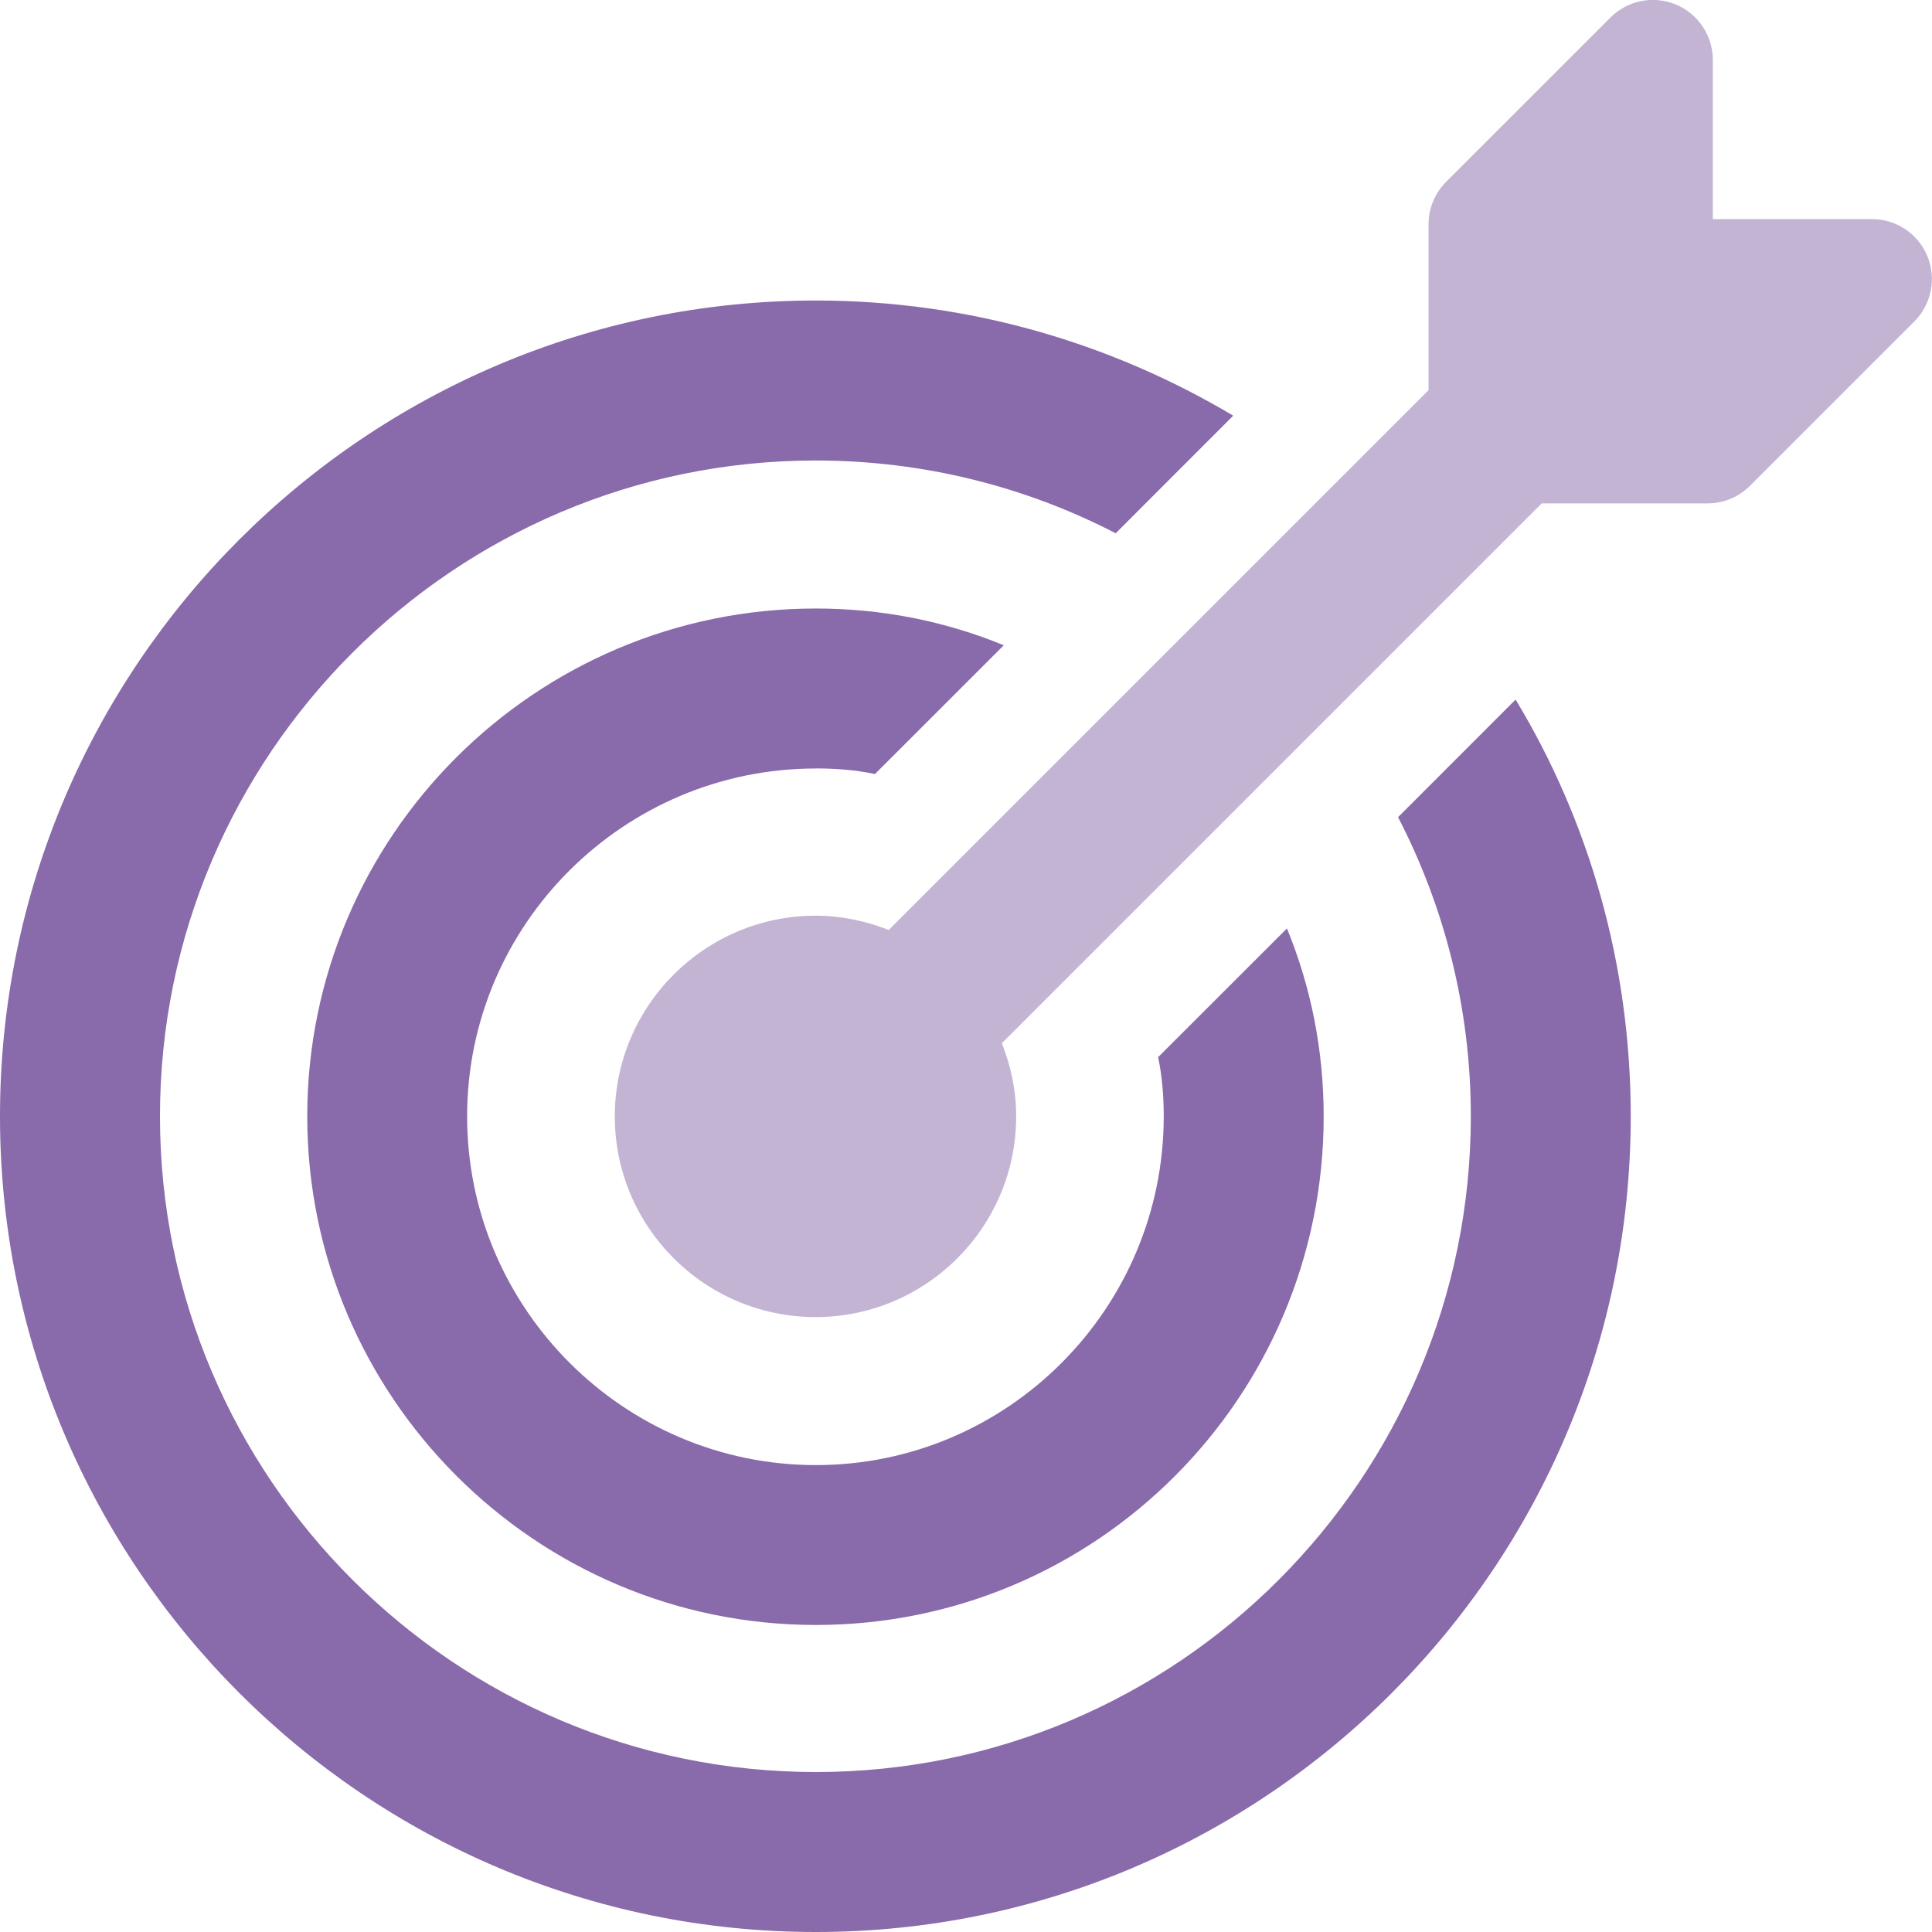 <?xml version="1.0" encoding="UTF-8"?> <svg xmlns="http://www.w3.org/2000/svg" width="60" height="60" viewBox="0 0 60 60" fill="none"><g clip-path="url(#clip0_190_1466)"><path d="M25.334 60C39.293 60 50.644 48.649 50.644 34.668C50.644 29.948 49.351 25.501 47.068 21.726L43.418 25.378C44.858 28.16 45.678 31.314 45.678 34.668C45.678 45.893 36.562 55.032 25.337 55.032C14.111 55.032 4.968 45.893 4.968 34.668C4.968 23.442 14.107 14.301 25.334 14.301C28.688 14.301 31.868 15.121 34.649 16.561L38.299 12.909C34.499 10.649 30.08 9.333 25.334 9.333C11.351 9.333 0 20.709 0 34.668C0 48.626 11.351 60 25.334 60Z" fill="#896AAA"></path><path d="M25.334 23.864C25.955 23.864 26.576 23.912 27.173 24.038L31.173 20.04C29.36 19.294 27.398 18.898 25.337 18.898C16.619 18.898 9.542 25.976 9.542 34.67C9.542 43.364 16.619 50.465 25.337 50.465C34.054 50.465 41.108 43.387 41.108 34.67C41.108 32.609 40.712 30.647 39.967 28.834L35.967 32.831C36.092 33.429 36.141 34.049 36.141 34.67C36.141 40.631 31.298 45.5 25.337 45.5C19.375 45.5 14.507 40.631 14.507 34.67C14.507 28.709 19.375 23.866 25.337 23.866L25.334 23.864Z" fill="#896AAA"></path><path d="M27.604 28.883C26.898 28.605 26.134 28.438 25.328 28.438C21.891 28.438 19.093 31.236 19.093 34.672C19.093 38.109 21.891 40.903 25.328 40.903C28.765 40.903 31.558 38.109 31.558 34.672C31.558 33.867 31.393 33.102 31.113 32.398L47.878 15.633H53.031C53.527 15.633 53.999 15.436 54.349 15.086L59.451 9.984C59.984 9.452 60.141 8.65 59.856 7.953C59.567 7.256 58.888 6.804 58.133 6.804H53.193V1.862C53.193 1.107 52.739 0.429 52.045 0.139C51.348 -0.148 50.549 0.009 50.014 0.544L44.911 5.646C44.562 5.996 44.365 6.469 44.365 6.964V12.117L27.602 28.88L27.604 28.883Z" fill="#896AAA" fill-opacity="0.5"></path></g><defs><clipPath id="clip0_190_1466"><rect width="60" height="60" fill="white"></rect></clipPath></defs></svg> 